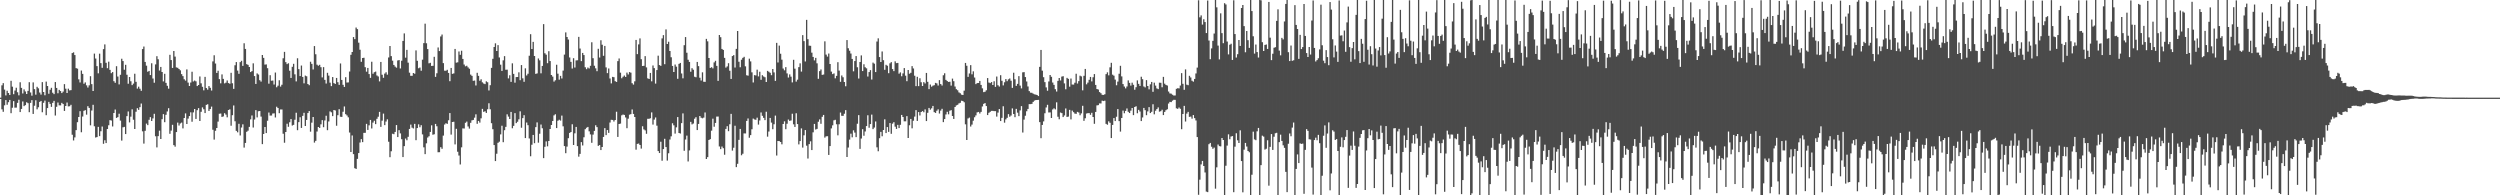 <svg xmlns="http://www.w3.org/2000/svg" width="1920" height="150"><path d="M0 74.989h1v1.000H0zM1 65.538h1v18.423H1zM2 63.824h1v22.049H2zM3 68.811h1v12.103H3zM4 73.244h1v3.612H4zM5 69.704h1v10.735H5zM6 71.443h1v7.054H6zM7 72.922h1v3.825H7zM8 62.064h1v24.884H8zM9 66.570h1v16.155H9zM10 72.350h1v5.328H10zM11 69.539h1v13.143H11zM12 67.399h1v15.260H12zM13 70.844h1v8.153H13zM14 73.222h1v3.353H14zM15 63.160h1v22.927H15zM16 67.458h1v16.210H16zM17 71.761h1v6.146H17zM18 68.644h1v12.863H18zM19 70.239h1v10.499H19zM20 72.205h1v6.336H20zM21 69.811h1v9.423H21zM22 63.128h1v23.040H22zM23 71.013h1v7.981H23zM24 73.476h1v3.442H24zM25 63.302h1v24.184H25zM26 68.452h1v12.733H26zM27 72.709h1v4.282H27zM28 66.673h1v17.295H28zM29 67.825h1v14.564H29zM30 71.054h1v7.205H30zM31 72.670h1v4.866H31zM32 63.091h1v23.120H32zM33 70.663h1v8.267H33zM34 73.176h1v4.070H34zM35 62.654h1v25.802H35zM36 66.064h1v16.951H36zM37 71.967h1v6.285H37zM38 68.898h1v10.870H38zM39 67.424h1v14.667H39zM40 71.242h1v7.782H40zM41 72.306h1v5.138H41zM42 63.050h1v25.672H42zM43 67.527h1v14.479H43zM44 71.629h1v7.132H44zM45 69.033h1v11.877H45zM46 69.942h1v11.023H46zM47 71.468h1v7.542H47zM48 70.365h1v9.572H48zM49 64.595h1v20.620H49zM50 68.081h1v13.312H50zM51 71.423h1v7.331H51zM52 68.074h1v13.660H52zM53 69.436h1v12.170H53zM54 69.237h1v11.266H54zM55 40.778h1v62.678H55zM56 40.182h1v67.697H56zM57 42.311h1v63.216H57zM58 52.338h1v47.624H58zM59 52.718h1v41.140H59zM60 60.917h1v28.933H60zM61 63.309h1v22.097H61zM62 54.158h1v47.432H62zM63 56.747h1v32.726H63zM64 64.302h1v20.801H64zM65 63.293h1v21.266H65zM66 65.527h1v22.529H66zM67 67.207h1v14.333H67zM68 65.533h1v17.336H68zM69 58.546h1v37.720H69zM70 64.602h1v20.291H70zM71 69.864h1v10.643H71zM72 41.174h1v55.818H72zM73 44.962h1v60.668H73zM74 50.780h1v54.500H74zM75 56.296h1v41.126H75zM76 41.228h1v63.298H76zM77 48.477h1v52.355H77zM78 52.080h1v45.095H78zM79 37.720h1v72.735H79zM80 34.085h1v73.651H80zM81 48.219h1v61.660H81zM82 52.373h1v46.699H82zM83 47.351h1v48.874H83zM84 53.654h1v38.629H84zM85 56.204h1v36.354H85zM86 55.334h1v41.804H86zM87 62.373h1v24.411H87zM88 63.602h1v20.536H88zM89 50.821h1v39.753H89zM90 58.781h1v31.160H90zM91 64.840h1v22.495H91zM92 57.429h1v35.173H92zM93 45.108h1v62.852H93zM94 46.880h1v50.890H94zM95 53.533h1v43.893H95zM96 49.768h1v53.211H96zM97 57.420h1v31.755H97zM98 64.304h1v21.284H98zM99 59.122h1v34.871H99zM100 62.414h1v27.169H100zM101 65.401h1v18.553H101zM102 64.181h1v27.791H102zM103 56.609h1v42.470H103zM104 62.821h1v22.973H104zM105 68.065h1v15.026H105zM106 66.541h1v17.853H106zM107 68.134h1v14.147H107zM108 69.743h1v9.760H108zM109 37.708h1v63.177H109zM110 35.760h1v74.543H110zM111 47.541h1v52.930H111zM112 50.450h1v44.452H112zM113 55.090h1v40.991H113zM114 54.467h1v37.528H114zM115 57.671h1v32.277H115zM116 48.582h1v44.328H116zM117 60.317h1v30.636H117zM118 63.560h1v23.854H118zM119 49.445h1v55.189H119zM120 43.144h1v70.073H120zM121 45.511h1v59.043H121zM122 54.153h1v46.201H122zM123 51.425h1v55.310H123zM124 55.293h1v36.255H124zM125 62.512h1v25.148H125zM126 56.673h1v37.201H126zM127 63.661h1v24.509H127zM128 65.897h1v19.702H128zM129 68.106h1v14.974H129zM130 42.082h1v60.680H130zM131 46.111h1v54.170H131zM132 52.151h1v43.680H132zM133 39.153h1v72.291H133zM134 43.446h1v69.188H134zM135 51.750h1v49.682H135zM136 52.077h1v42.081H136zM137 52.982h1v43.401H137zM138 54.034h1v40.806H138zM139 56.939h1v37.214H139zM140 58.445h1v40.190H140zM141 60.876h1v29.737H141zM142 61.903h1v25.187H142zM143 53.300h1v41.941H143zM144 63.453h1v27.654H144zM145 66.026h1v23.099H145zM146 63.405h1v22.870H146zM147 55.090h1v38.379H147zM148 62.588h1v23.729H148zM149 61.832h1v21.872H149zM150 62.441h1v28.876H150zM151 66.119h1v18.496H151zM152 65.257h1v17.805H152zM153 58.704h1v34.212H153zM154 64.000h1v21.886H154zM155 66.680h1v15.805H155zM156 69.376h1v14.566H156zM157 59.017h1v27.839H157zM158 67.628h1v12.932H158zM159 68.843h1v11.245H159zM160 66.096h1v19.107H160zM161 67.442h1v16.340H161zM162 69.518h1v12.330H162zM163 47.136h1v52.486H163zM164 42.430h1v64.804H164zM165 48.807h1v51.632H165zM166 56.019h1v42.303H166zM167 54.330h1v39.043H167zM168 60.777h1v26.560H168zM169 63.984h1v23.227H169zM170 57.150h1v32.639H170zM171 60.590h1v28.796H171zM172 64.027h1v22.914H172zM173 63.503h1v24.498H173zM174 61.810h1v28.286H174zM175 63.799h1v20.666H175zM176 64.286h1v19.705H176zM177 55.930h1v40.650H177zM178 63.963h1v24.523H178zM179 68.273h1v12.728H179zM180 50.107h1v43.044H180zM181 47.660h1v52.834H181zM182 54.213h1v47.414H182zM183 56.692h1v38.386H183zM184 47.710h1v56.342H184zM185 46.703h1v51.252H185zM186 50.567h1v44.935H186zM187 33.222h1v80.160H187zM188 37.601h1v72.188H188zM189 49.249h1v51.966H189zM190 49.821h1v50.538H190zM191 51.462h1v45.981H191zM192 55.357h1v36.352H192zM193 54.616h1v34.058H193zM194 48.640h1v49.281H194zM195 58.408h1v33.383H195zM196 64.467h1v20.114H196zM197 56.355h1v33.802H197zM198 57.239h1v28.201H198zM199 61.613h1v23.614H199zM200 62.654h1v26.917H200zM201 42.220h1v68.487H201zM202 44.417h1v58.471H202zM203 49.603h1v47.931H203zM204 49.468h1v52.708H204zM205 52.380h1v40.325H205zM206 64.272h1v22.152H206zM207 57.735h1v31.023H207zM208 61.986h1v26.754H208zM209 61.826h1v25.360H209zM210 64.938h1v22.097H210zM211 55.687h1v34.511H211zM212 67.017h1v14.967H212zM213 65.794h1v17.176H213zM214 61.622h1v25.335H214zM215 66.495h1v17.549H215zM216 65.060h1v19.027H216zM217 44.749h1v57.945H217zM218 39.848h1v69.794H218zM219 47.724h1v53.676H219zM220 49.267h1v45.750H220zM221 48.571h1v48.837H221zM222 54.348h1v39.533H222zM223 59.866h1v31.554H223zM224 51.308h1v45.086H224zM225 48.976h1v46.944H225zM226 57.067h1v34.907H226zM227 62.489h1v24.106H227zM228 44.733h1v55.285H228zM229 53.112h1v40.677H229zM230 58.422h1v31.616H230zM231 50.354h1v47.901H231zM232 59.097h1v29.904H232zM233 63.982h1v22.660H233zM234 58.058h1v38.686H234zM235 58.548h1v33.557H235zM236 64.494h1v22.316H236zM237 65.419h1v19.902H237zM238 47.420h1v53.708H238zM239 49.061h1v45.161H239zM240 53.373h1v36.484H240zM241 35.397h1v74.124H241zM242 41.679h1v66.512H242zM243 49.674h1v51.341H243zM244 50.503h1v47.024H244zM245 49.757h1v48.471H245zM246 51.595h1v43.893H246zM247 59.434h1v32.840H247zM248 51.553h1v46.132H248zM249 61.343h1v31.165H249zM250 64.174h1v24.727H250zM251 55.934h1v44.077H251zM252 58.086h1v35.214H252zM253 63.478h1v22.094H253zM254 66.147h1v20.131H254zM255 59.166h1v30.030H255zM256 63.828h1v20.648H256zM257 64.478h1v20.350H257zM258 59.830h1v36.718H258zM259 63.135h1v25.315H259zM260 65.186h1v18.666H260zM261 48.736h1v40.941H261zM262 61.400h1v28.414H262zM263 65.140h1v20.657H263zM264 66.785h1v14.992H264zM265 59.280h1v28.402H265zM266 63.382h1v25.312H266zM267 63.265h1v26.867H267zM268 54.959h1v46.839H268zM269 42.112h1v74.610H269zM270 39.938h1v64.106H270zM271 28.464h1v89.897H271zM272 30.034h1v99.158H272zM273 21.144h1v108.618H273zM274 22.385h1v99.622H274zM275 32.778h1v84.775H275zM276 38.180h1v71.305H276zM277 47.463h1v59.380H277zM278 44.568h1v64.575H278zM279 44.341h1v57.725H279zM280 51.604h1v50.382H280zM281 55.028h1v40.092H281zM282 52.174h1v47.620H282zM283 56.861h1v39.380H283zM284 59.779h1v32.319H284zM285 47.436h1v51.206H285zM286 56.639h1v37.523H286zM287 55.442h1v37.301H287zM288 55.005h1v40.341H288zM289 57.946h1v33.294H289zM290 58.731h1v30.904H290zM291 62.526h1v23.392H291zM292 47.552h1v49.885H292zM293 57.408h1v35.262H293zM294 59.747h1v27.489H294zM295 56.525h1v39.583H295zM296 55.520h1v37.812H296zM297 57.362h1v34.280H297zM298 44.158h1v64.681H298zM299 35.319h1v85.418H299zM300 43.133h1v73.053H300zM301 46.575h1v56.118H301zM302 49.876h1v53.175H302zM303 51.157h1v50.174H303zM304 51.993h1v44.040H304zM305 46.445h1v58.819H305zM306 46.149h1v53.822H306zM307 52.556h1v49.876H307zM308 46.660h1v60.270H308zM309 31.451h1v89.162H309zM310 25.637h1v86.594H310zM311 44.312h1v62.081H311zM312 38.319h1v69.421H312zM313 48.129h1v56.947H313zM314 55.820h1v43.200H314zM315 58.191h1v37.521H315zM316 58.223h1v39.833H316zM317 56.051h1v42.621H317zM318 56.628h1v38.478H318zM319 38.683h1v69.000H319zM320 46.703h1v51.646H320zM321 52.412h1v43.053H321zM322 51.865h1v45.873H322zM323 54.327h1v41.849H323zM324 45.845h1v57.386H324zM325 33.119h1v80.046H325zM326 18.180h1v100.204H326zM327 33.234h1v76.837H327zM328 37.683h1v67.947H328zM329 48.619h1v56.011H329zM330 48.219h1v53.111H330zM331 50.652h1v45.592H331zM332 50.530h1v52.941H332zM333 43.643h1v59.451H333zM334 59.031h1v36.148H334zM335 56.277h1v40.694H335zM336 36.461h1v80.501H336zM337 39.210h1v77.702H337zM338 27.995h1v85.074H338zM339 26.534h1v87.757H339zM340 48.479h1v55.660H340zM341 54.259h1v41.396H341zM342 54.311h1v40.348H342zM343 53.620h1v41.529H343zM344 56.030h1v36.317H344zM345 62.373h1v24.443H345zM346 52.183h1v51.195H346zM347 56.744h1v36.949H347zM348 56.353h1v37.141H348zM349 37.573h1v73.342H349zM350 48.143h1v50.778H350zM351 47.882h1v68.657H351zM352 39.523h1v79.918H352zM353 42.110h1v84.205H353zM354 38.949h1v74.191H354zM355 45.241h1v53.392H355zM356 49.583h1v49.139H356zM357 50.961h1v43.330H357zM358 50.496h1v42.879H358zM359 51.759h1v45.363H359zM360 52.776h1v46.008H360zM361 57.278h1v37.008H361zM362 58.289h1v34.143H362zM363 62.045h1v30.041H363zM364 61.858h1v28.489H364zM365 65.655h1v22.161H365zM366 55.932h1v39.149H366zM367 58.264h1v34.635H367zM368 62.027h1v32.117H368zM369 60.871h1v29.989H369zM370 63.233h1v20.371H370zM371 64.156h1v21.778H371zM372 64.639h1v20.819H372zM373 62.457h1v24.289H373zM374 63.174h1v20.760H374zM375 69.502h1v9.783H375zM376 65.410h1v18.515H376zM377 52.146h1v42.460H377zM378 45.170h1v54.044H378zM379 36.095h1v75.294H379zM380 33.286h1v90.414H380zM381 39.148h1v78.929H381zM382 34.639h1v75.038H382zM383 44.131h1v64.685H383zM384 49.642h1v53.573H384zM385 54.497h1v42.062H385zM386 46.314h1v62.884H386zM387 43.112h1v56.905H387zM388 53.554h1v43.880H388zM389 53.499h1v34.307H389zM390 60.187h1v29.355H390zM391 57.827h1v33.555H391zM392 62.869h1v23.101H392zM393 48.621h1v49.904H393zM394 56.731h1v39.929H394zM395 63.480h1v23.420H395zM396 59.177h1v35.413H396zM397 59.111h1v34.388H397zM398 55.527h1v36.123H398zM399 61.594h1v23.912H399zM400 49.958h1v48.160H400zM401 60.184h1v30.561H401zM402 62.801h1v25.676H402zM403 52.496h1v53.555H403zM404 57.948h1v36.155H404zM405 56.644h1v39.496H405zM406 42.792h1v63.527H406zM407 26.255h1v93.765H407zM408 37.628h1v73.523H408zM409 32.162h1v71.455H409zM410 42.998h1v66.981H410zM411 56.708h1v40.943H411zM412 56.374h1v37.608H412zM413 44.904h1v64.669H413zM414 46.328h1v56.377H414zM415 56.332h1v39.300H415zM416 50.649h1v47.839H416zM417 18.512h1v102.943H417zM418 40.883h1v71.845H418zM419 42.000h1v66.585H419zM420 48.514h1v63.894H420zM421 39.326h1v68.970H421zM422 46.921h1v52.172H422zM423 57.589h1v38.428H423zM424 58.829h1v34.092H424zM425 62.679h1v25.965H425zM426 61.626h1v26.107H426zM427 49.738h1v48.595H427zM428 56.598h1v36.146H428zM429 61.166h1v30.799H429zM430 58.278h1v34.324H430zM431 60.283h1v28.501H431zM432 54.231h1v42.806H432zM433 41.927h1v70.240H433zM434 24.893h1v92.769H434zM435 28.393h1v84.207H435zM436 30.343h1v75.770H436zM437 44.140h1v57.933H437zM438 47.500h1v53.880H438zM439 52.618h1v42.799H439zM440 44.714h1v66.656H440zM441 51.881h1v50.494H441zM442 46.374h1v51.128H442zM443 46.282h1v65.931H443zM444 28.331h1v91.964H444zM445 37.253h1v80.934H445zM446 46.951h1v62.200H446zM447 40.663h1v71.035H447zM448 42.309h1v63.097H448zM449 51.672h1v47.533H449zM450 53.142h1v44.969H450zM451 51.892h1v45.605H451zM452 52.576h1v48.265H452zM453 50.546h1v52.692H453zM454 32.471h1v77.221H454zM455 44.673h1v58.711H455zM456 50.475h1v50.023H456zM457 52.473h1v43.712H457zM458 54.703h1v42.948H458zM459 37.479h1v74.557H459zM460 44.183h1v67.205H460zM461 30.943h1v84.296H461zM462 34.362h1v78.551H462zM463 42.870h1v62.305H463zM464 35.294h1v63.117H464zM465 51.743h1v52.026H465zM466 56.190h1v43.706H466zM467 52.590h1v49.439H467zM468 60.269h1v33.854H468zM469 64.050h1v27.938H469zM470 59.024h1v33.079H470zM471 59.274h1v34.083H471zM472 62.338h1v29.826H472zM473 62.936h1v22.875H473zM474 46.971h1v58.190H474zM475 44.916h1v50.334H475zM476 55.811h1v39.130H476zM477 60.104h1v28.471H477zM478 58.949h1v29.018H478zM479 58.015h1v30.249H479zM480 59.100h1v31.112H480zM481 55.769h1v42.683H481zM482 57.184h1v33.973H482zM483 55.328h1v32.740H483zM484 55.813h1v31.849H484zM485 63.895h1v20.167H485zM486 64.959h1v22.518H486zM487 62.485h1v27.393H487zM488 30.668h1v84.253H488zM489 41.590h1v68.885H489zM490 34.122h1v76.127H490zM491 29.480h1v81.872H491zM492 45.458h1v68.643H492zM493 50.668h1v46.308H493zM494 50.533h1v48.833H494zM495 43.130h1v57.027H495zM496 51.750h1v51.025H496zM497 60.141h1v31.096H497zM498 60.688h1v30.531H498zM499 56.028h1v34.781H499zM500 62.444h1v23.877H500zM501 50.299h1v45.390H501zM502 52.336h1v39.522H502zM503 64.224h1v25.992H503zM504 53.824h1v42.699H504zM505 42.732h1v73.298H505zM506 49.990h1v67.540H506zM507 50.597h1v58.251H507zM508 29.507h1v93.914H508zM509 26.960h1v87.516H509zM510 49.329h1v57.267H510zM511 22.586h1v90.357H511zM512 33.808h1v89.558H512zM513 32.066h1v85.617H513zM514 39.180h1v67.986H514zM515 43.968h1v60.746H515zM516 50.656h1v44.033H516zM517 55.275h1v40.961H517zM518 49.551h1v53.056H518zM519 51.180h1v46.631H519zM520 60.544h1v29.387H520zM521 49.026h1v53.097H521zM522 48.335h1v54.237H522zM523 56.435h1v38.155H523zM524 60.141h1v26.949H524zM525 34.728h1v81.090H525zM526 28.455h1v78.681H526zM527 40.480h1v63.674H527zM528 45.870h1v78.155H528zM529 47.573h1v67.931H529zM530 55.115h1v38.492H530zM531 52.380h1v43.172H531zM532 53.572h1v41.298H532zM533 58.946h1v32.264H533zM534 59.328h1v30.677H534zM535 47.552h1v52.319H535zM536 50.787h1v44.372H536zM537 59.704h1v29.409H537zM538 61.842h1v28.565H538zM539 55.566h1v35.301H539zM540 62.750h1v27.544H540zM541 62.897h1v23.470H541zM542 29.832h1v92.280H542zM543 31.739h1v88.947H543zM544 44.524h1v62.987H544zM545 52.160h1v54.685H545zM546 51.601h1v48.762H546zM547 52.524h1v38.638H547zM548 47.910h1v49.435H548zM549 46.690h1v47.709H549zM550 50.567h1v39.004H550zM551 62.114h1v27.402H551zM552 26.871h1v85.633H552zM553 28.546h1v85.983H553zM554 37.596h1v74.928H554zM555 38.342h1v75.496H555zM556 44.428h1v74.399H556zM557 51.922h1v47.123H557zM558 50.986h1v45.958H558zM559 48.550h1v52.213H559zM560 54.321h1v41.138H560zM561 60.635h1v26.825H561zM562 43.053h1v72.605H562zM563 42.343h1v71.128H563zM564 51.844h1v44.729H564zM565 37.546h1v90.829H565zM566 23.820h1v101.984H566zM567 47.429h1v59.979H567zM568 51.679h1v47.329H568zM569 45.877h1v73.363H569zM570 44.453h1v73.614H570zM571 43.627h1v58.826H571zM572 50.947h1v51.561H572zM573 57.784h1v35.111H573zM574 58.104h1v32.889H574zM575 45.078h1v60.710H575zM576 47.143h1v56.631H576zM577 55.554h1v43.726H577zM578 63.343h1v27.732H578zM579 57.722h1v34.003H579zM580 57.978h1v34.010H580zM581 53.497h1v36.882H581zM582 58.699h1v37.013H582zM583 55.099h1v37.441H583zM584 61.267h1v25.129H584zM585 57.761h1v31.192H585zM586 58.722h1v31.783H586zM587 59.354h1v32.916H587zM588 62.979h1v22.847H588zM589 54.446h1v50.515H589zM590 55.108h1v45.914H590zM591 55.914h1v34.676H591zM592 57.765h1v36.379H592zM593 52.986h1v46.246H593zM594 55.591h1v39.840H594zM595 62.105h1v26.670H595zM596 32.927h1v86.532H596zM597 47.967h1v60.337H597zM598 35.012h1v73.399H598zM599 41.283h1v67.796H599zM600 45.811h1v65.054H600zM601 52.622h1v42.593H601zM602 54.028h1v39.158H602zM603 51.574h1v47.663H603zM604 56.376h1v38.627H604zM605 59.523h1v32.271H605zM606 57.145h1v35.706H606zM607 58.898h1v33.605H607zM608 63.290h1v24.067H608zM609 45.925h1v49.576H609zM610 52.728h1v44.747H610zM611 62.647h1v24.360H611zM612 61.185h1v34.077H612zM613 51.537h1v59.350H613zM614 48.647h1v59.671H614zM615 54.977h1v43.610H615zM616 26.987h1v86.361H616zM617 31.588h1v72.341H617zM618 47.202h1v52.712H618zM619 15.237h1v96.649H619zM620 30.087h1v91.641H620zM621 35.067h1v75.610H621zM622 35.181h1v73.362H622zM623 40.427h1v74.804H623zM624 43.742h1v57.883H624zM625 46.385h1v48.771H625zM626 44.435h1v55.063H626zM627 48.635h1v50.339H627zM628 60.535h1v32.964H628zM629 54.643h1v37.052H629zM630 53.355h1v41.723H630zM631 57.495h1v32.211H631zM632 57.253h1v30.996H632zM633 31.721h1v73.969H633zM634 41.943h1v62.747H634zM635 43.451h1v61.131H635zM636 41.096h1v77.897H636zM637 49.139h1v63.035H637zM638 54.975h1v43.612H638zM639 56.941h1v39.300H639zM640 56.392h1v36.045H640zM641 60.178h1v31.822H641zM642 58.241h1v37.173H642zM643 47.752h1v56.168H643zM644 54.247h1v41.190H644zM645 62.805h1v23.603H645zM646 57.948h1v31.002H646zM647 59.340h1v29.634H647zM648 62.988h1v24.374H648zM649 66.252h1v18.334H649zM650 30.753h1v89.810H650zM651 37.056h1v76.237H651zM652 38.972h1v68.260H652zM653 41.100h1v61.579H653zM654 45.259h1v60.224H654zM655 54.787h1v45.329H655zM656 46.886h1v54.937H656zM657 43.076h1v62.259H657zM658 51.670h1v43.339H658zM659 60.340h1v28.066H659zM660 47.639h1v66.688H660zM661 42.538h1v63.859H661zM662 54.561h1v44.676H662zM663 49.374h1v54.878H663zM664 51.675h1v49.309H664zM665 52.464h1v44.353H665zM666 58.752h1v29.780H666zM667 55.328h1v42.779H667zM668 53.876h1v41.428H668zM669 61.068h1v26.960H669zM670 48.072h1v51.089H670zM671 48.887h1v49.041H671zM672 55.337h1v37.961H672zM673 31.899h1v81.234H673zM674 29.450h1v86.713H674zM675 43.815h1v62.321H675zM676 47.626h1v53.658H676zM677 39.526h1v65.150H677zM678 46.218h1v53.612H678zM679 53.616h1v38.045H679zM680 49.743h1v52.449H680zM681 50.484h1v47.111H681zM682 56.220h1v45.052H682zM683 48.635h1v45.898H683zM684 47.738h1v54.997H684zM685 53.027h1v41.934H685zM686 54.616h1v39.242H686zM687 47.127h1v50.146H687zM688 48.470h1v50.574H688zM689 48.326h1v47.549H689zM690 56.564h1v41.785H690zM691 55.582h1v40.245H691zM692 58.575h1v29.693H692zM693 56.367h1v33.497H693zM694 52.270h1v40.906H694zM695 58.099h1v35.081H695zM696 62.338h1v26.828H696zM697 53.764h1v52.200H697zM698 56.632h1v39.572H698zM699 55.927h1v35.392H699zM700 50.807h1v47.750H700zM701 52.579h1v40.165H701zM702 58.157h1v31.387H702zM703 66.129h1v18.437H703zM704 58.994h1v33.873H704zM705 66.151h1v19.892H705zM706 60.118h1v28.583H706zM707 63.183h1v22.808H707zM708 66.071h1v19.210H708zM709 63.084h1v23.161H709zM710 64.101h1v19.899H710zM711 56.021h1v36.970H711zM712 62.803h1v23.852H712zM713 68.468h1v14.413H713zM714 64.925h1v19.300H714zM715 66.559h1v16.640H715zM716 65.804h1v15.541H716zM717 65.451h1v20.673H717zM718 63.645h1v23.099H718zM719 64.059h1v20.993H719zM720 65.689h1v18.263H720zM721 61.523h1v25.679H721zM722 64.584h1v20.382H722zM723 65.678h1v17.899H723zM724 57.795h1v35.995H724zM725 56.293h1v35.166H725zM726 61.329h1v26.560H726zM727 62.267h1v23.616H727zM728 62.906h1v24.880H728zM729 62.753h1v22.296H729zM730 65.749h1v18.844H730zM731 60.363h1v28.718H731zM732 62.347h1v29.007H732zM733 66.458h1v15.713H733zM734 68.513h1v12.412H734zM735 69.319h1v11.149H735zM736 70.956h1v8.446H736zM737 71.615h1v7.331H737zM738 72.729h1v4.656H738zM739 72.972h1v4.651H739zM740 69.612h1v8.906H740zM741 48.308h1v47.194H741zM742 50.482h1v57.054H742zM743 59.038h1v31.930H743zM744 56.438h1v33.870H744zM745 50.004h1v47.155H745zM746 57.067h1v38.618H746zM747 54.758h1v37.906H747zM748 59.525h1v30.549H748zM749 64.632h1v23.983H749zM750 63.787h1v22.536H750zM751 63.723h1v22.250H751zM752 62.176h1v24.999H752zM753 65.222h1v20.698H753zM754 67.818h1v13.923H754zM755 70.777h1v8.975H755zM756 70.454h1v8.688H756zM757 69.321h1v12.142H757zM758 59.958h1v28.418H758zM759 63.364h1v23.266H759zM760 63.833h1v22.042H760zM761 63.007h1v22.115H761zM762 65.275h1v19.865H762zM763 62.393h1v22.950H763zM764 66.689h1v18.663H764zM765 58.788h1v30.776H765zM766 65.504h1v20.959H766zM767 66.481h1v17.283H767zM768 57.751h1v35.239H768zM769 62.073h1v28.469H769zM770 65.593h1v16.017H770zM771 63.203h1v30.991H771zM772 60.722h1v30.996H772zM773 62.386h1v28.068H773zM774 60.905h1v26.761H774zM775 60.242h1v29.416H775zM776 62.027h1v26.711H776zM777 67.470h1v15.759H777zM778 55.875h1v31.662H778zM779 60.853h1v29.176H779zM780 65.950h1v17.677H780zM781 64.389h1v22.140H781zM782 58.450h1v30.762H782zM783 65.737h1v19.032H783zM784 67.896h1v13.626H784zM785 55.527h1v46.242H785zM786 55.403h1v36.468H786zM787 59.191h1v29.698H787zM788 62.588h1v22.845H788zM789 66.387h1v17.260H789zM790 70.010h1v9.986H790zM791 71.189h1v8.764H791zM792 71.283h1v8.496H792zM793 71.956h1v6.258H793zM794 72.471h1v4.797H794zM795 72.645h1v4.209H795zM796 72.961h1v3.841H796zM797 73.778h1v2.921H797zM798 51.336h1v42.481H798zM799 38.363h1v67.780H799zM800 54.272h1v41.691H800zM801 59.274h1v33.960H801zM802 63.082h1v23.907H802zM803 67.133h1v15.386H803zM804 69.672h1v10.790H804zM805 62.544h1v23.816H805zM806 57.616h1v28.704H806zM807 58.971h1v31.659H807zM808 63.403h1v20.661H808zM809 65.190h1v18.032H809zM810 68.495h1v15.541H810zM811 70.296h1v8.302H811zM812 62.125h1v27.549H812zM813 59.924h1v31.689H813zM814 61.775h1v24.672H814zM815 58.839h1v28.066H815zM816 58.504h1v31.426H816zM817 64.043h1v24.624H817zM818 68.552h1v14.731H818zM819 59.784h1v30.046H819zM820 60.585h1v28.970H820zM821 66.545h1v17.851H821zM822 60.287h1v31.431H822zM823 64.941h1v19.998H823zM824 64.996h1v21.179H824zM825 63.560h1v23.710H825zM826 56.625h1v30.831H826zM827 64.174h1v21.724H827zM828 62.327h1v24.072H828zM829 58.099h1v30.405H829zM830 58.688h1v28.414H830zM831 69.390h1v11.879H831zM832 58.216h1v34.585H832zM833 52.931h1v37.883H833zM834 64.774h1v22.435H834zM835 63.425h1v23.463H835zM836 61.292h1v25.599H836zM837 59.095h1v29.075H837zM838 62.517h1v24.097H838zM839 59.331h1v30.506H839zM840 56.873h1v38.208H840zM841 65.243h1v20.744H841zM842 68.360h1v12.568H842zM843 68.772h1v11.962H843zM844 70.722h1v8.675H844zM845 71.574h1v7.890H845zM846 72.819h1v4.488H846zM847 72.897h1v4.745H847zM848 72.398h1v4.889H848zM849 56.946h1v38.167H849zM850 55.559h1v40.217H850zM851 57.868h1v35.312H851zM852 51.732h1v42.577H852zM853 48.212h1v57.842H853zM854 57.365h1v38.572H854zM855 58.131h1v32.557H855zM856 61.146h1v31.836H856zM857 65.492h1v24.177H857zM858 62.693h1v21.073H858zM859 56.646h1v36.377H859zM860 50.535h1v50.510H860zM861 58.683h1v31.939H861zM862 64.588h1v20.355H862zM863 66.472h1v20.508H863zM864 67.905h1v17.274H864zM865 66.424h1v16.869H865zM866 61.761h1v24.104H866zM867 63.631h1v23.179H867zM868 65.753h1v19.226H868zM869 63.471h1v19.487H869zM870 65.110h1v23.312H870zM871 68.891h1v13.307H871zM872 66.991h1v14.601H872zM873 61.750h1v25.239H873zM874 64.423h1v19.954H874zM875 65.998h1v19.650H875zM876 58.939h1v34.026H876zM877 60.828h1v29.393H877zM878 66.396h1v16.480H878zM879 67.106h1v17.512H879zM880 61.562h1v26.910H880zM881 66.023h1v19.531H881zM882 68.598h1v13.667H882zM883 64.792h1v22.053H883zM884 62.938h1v22.932H884zM885 70.493h1v9.602H885zM886 63.483h1v24.321H886zM887 65.753h1v19.284H887zM888 67.866h1v15.905H888zM889 68.452h1v14.026H889zM890 63.464h1v22.296H890zM891 63.611h1v21.813H891zM892 67.012h1v17.240H892zM893 59.052h1v29.341H893zM894 64.233h1v21.717H894zM895 65.204h1v19.444H895zM896 65.712h1v18.201H896zM897 70.313h1v9.219H897zM898 71.711h1v6.521H898zM899 71.947h1v6.468H899zM900 72.778h1v4.514H900zM901 73.389h1v3.266H901zM902 73.329h1v3.367H902zM903 68.184h1v15.017H903zM904 67.738h1v15.889H904zM905 67.868h1v14.708H905zM906 65.691h1v17.890H906zM907 56.172h1v43.042H907zM908 64.339h1v23.200H908zM909 68.987h1v12.323H909zM910 53.309h1v40.005H910zM911 65.039h1v22.229H911zM912 65.446h1v20.462H912zM913 58.223h1v31.506H913zM914 59.500h1v30.037H914zM915 61.988h1v29.139H915zM916 62.725h1v25.656H916zM917 60.610h1v30.108H917zM918 56.401h1v36.139H918zM919 51.924h1v53.353H919zM920 0.188h1v149.396H920zM921 13.289h1v124.676H921zM922 11.819h1v114.429H922zM923 18.878h1v104.699H923zM924 14.811h1v112.694H924zM925 16.937h1v115.507H925zM926 25.420h1v121.726H926zM927 0.421h1v147.114H927zM928 31.130h1v79.597H928zM929 45.486h1v64.289H929zM930 37.182h1v75.493H930zM931 31.391h1v82.900H931zM932 25.749h1v87.615H932zM933 0.000h1v144.898H933zM934 5.630h1v122.895H934zM935 35.001h1v75.999H935zM936 45.618h1v66.597H936zM937 10.224h1v102.201H937zM938 25.440h1v80.540H938zM939 33.154h1v74.369H939zM940 2.451h1v147.549H940zM941 3.429h1v123.856H941zM942 31.922h1v79.897H942zM943 41.780h1v61.401H943zM944 34.355h1v72.623H944zM945 33.588h1v71.245H945zM946 46.012h1v58.494H946zM947 0.208h1v147.420H947zM948 26.166h1v86.480H948zM949 44.206h1v58.157H949zM950 41.643h1v66.139H950zM951 30.727h1v79.119H951zM952 35.287h1v64.793H952zM953 6.150h1v117.530H953zM954 3.841h1v143.884H954zM955 20.082h1v94.848H955zM956 40.128h1v69.620H956zM957 23.824h1v88.723H957zM958 30.849h1v85.118H958zM959 36.765h1v80.158H959zM960 0.000h1v150.000H960zM961 8.512h1v125.704H961zM962 27.846h1v73.293H962zM963 41.174h1v65.878H963zM964 34.179h1v73.481H964zM965 40.004h1v60.870H965zM966 44.195h1v54.069H966zM967 0.000h1v150.000H967zM968 0.231h1v126.566H968zM969 32.426h1v71.783H969zM970 39.143h1v65.761H970zM971 34.513h1v80.398H971zM972 34.172h1v80.053H972zM973 37.589h1v70.128H973zM974 1.492h1v141.108H974zM975 28.938h1v83.861H975zM976 46.161h1v56.807H976zM977 41.279h1v73.882H977zM978 36.658h1v68.375H978zM979 36.232h1v66.118H979zM980 16.051h1v85.948H980zM981 7.182h1v142.566H981zM982 38.846h1v70.314H982zM983 42.492h1v60.943H983zM984 29.086h1v79.153H984zM985 30.267h1v81.371H985zM986 16.505h1v97.031H986zM987 2.998h1v128.990H987zM988 0.000h1v147.578H988zM989 40.089h1v70.284H989zM990 46.905h1v55.619H990zM991 34.966h1v69.675H991zM992 46.683h1v51.337H992zM993 46.303h1v47.814H993zM994 3.918h1v146.082H994zM995 19.169h1v110.554H995zM996 22.289h1v96.276H996zM997 45.216h1v79.996H997zM998 26.779h1v83.358H998zM999 37.672h1v72.845H999zM1000 36.161h1v74.145H1000zM1001 3.083h1v145.738H1001zM1002 27.585h1v87.528H1002zM1003 40.739h1v58.421H1003zM1004 43.792h1v56.738H1004zM1005 36.099h1v70.870H1005zM1006 41.865h1v65.312H1006zM1007 15.777h1v112.925H1007zM1008 0.364h1v149.112H1008zM1009 36.802h1v70.778H1009zM1010 47.216h1v58.508H1010zM1011 46.156h1v61.552H1011zM1012 44.730h1v58.840H1012zM1013 37.921h1v72.042H1013zM1014 3.603h1v146.260H1014zM1015 34.765h1v100.209H1015zM1016 46.575h1v57.684H1016zM1017 48.530h1v47.782H1017zM1018 38.498h1v74.990H1018zM1019 43.847h1v58.730H1019zM1020 50.056h1v43.937H1020zM1021 1.588h1v144.596H1021zM1022 7.363h1v125.846H1022zM1023 30.153h1v69.906H1023zM1024 44.103h1v56.972H1024zM1025 34.927h1v72.520H1025zM1026 39.638h1v67.173H1026zM1027 47.491h1v68.480H1027zM1028 0.332h1v149.496H1028zM1029 27.356h1v85.370H1029zM1030 27.132h1v78.391H1030zM1031 31.682h1v81.479H1031zM1032 23.456h1v84.104H1032zM1033 39.791h1v65.280H1033zM1034 17.194h1v82.712H1034zM1035 5.061h1v139.236H1035zM1036 36.184h1v83.328H1036zM1037 47.413h1v64.457H1037zM1038 36.969h1v78.162H1038zM1039 32.281h1v68.707H1039zM1040 45.584h1v66.356H1040zM1041 11.414h1v132.889H1041zM1042 0.000h1v141.314H1042zM1043 39.251h1v73.333H1043zM1044 48.422h1v57.455H1044zM1045 29.874h1v73.037H1045zM1046 33.593h1v66.498H1046zM1047 47.461h1v52.406H1047zM1048 14.632h1v131.291H1048zM1049 0.581h1v114.957H1049zM1050 38.177h1v67.967H1050zM1051 49.537h1v49.549H1051zM1052 35.479h1v68.478H1052zM1053 41.613h1v58.524H1053zM1054 50.265h1v57.256H1054zM1055 0.000h1v144.445H1055zM1056 37.280h1v84.898H1056zM1057 51.192h1v49.904H1057zM1058 38.770h1v68.221H1058zM1059 36.131h1v70.547H1059zM1060 42.524h1v53.962H1060zM1061 14.344h1v87.672H1061zM1062 0.000h1v149.245H1062zM1063 42.277h1v76.356H1063zM1064 52.004h1v44.816H1064zM1065 28.551h1v82.035H1065zM1066 41.087h1v74.010H1066zM1067 39.455h1v72.662H1067zM1068 16.816h1v117.082H1068zM1069 0.000h1v143.710H1069zM1070 30.398h1v68.143H1070zM1071 48.843h1v49.554H1071zM1072 41.112h1v76.647H1072zM1073 39.938h1v60.963H1073zM1074 44.431h1v54.523H1074zM1075 7.553h1v142.392H1075zM1076 24.756h1v107.812H1076zM1077 29.874h1v86.873H1077zM1078 40.022h1v63.999H1078zM1079 29.343h1v84.063H1079zM1080 33.426h1v74.069H1080zM1081 35.520h1v62.572H1081zM1082 0.259h1v145.633H1082zM1083 31.274h1v85.386H1083zM1084 42.410h1v67.668H1084zM1085 31.924h1v71.833H1085zM1086 44.506h1v65.855H1086zM1087 49.061h1v53.735H1087zM1088 37.143h1v69.171H1088zM1089 0.000h1v150.000H1089zM1090 40.105h1v71.902H1090zM1091 48.244h1v48.427H1091zM1092 27.395h1v91.552H1092zM1093 19.201h1v98.249H1093zM1094 30.961h1v79.011H1094zM1095 8.933h1v127.301H1095zM1096 21.945h1v112.344H1096zM1097 41.654h1v71.605H1097zM1098 46.106h1v61.888H1098zM1099 30.981h1v77.576H1099zM1100 27.271h1v78.503H1100zM1101 35.589h1v66.880H1101zM1102 9.579h1v139.657H1102zM1103 0.087h1v141.359H1103zM1104 27.580h1v80.613H1104zM1105 33.652h1v76.395H1105zM1106 27.599h1v90.023H1106zM1107 26.566h1v83.369H1107zM1108 31.350h1v75.786H1108zM1109 0.000h1v147.322H1109zM1110 20.087h1v97.848H1110zM1111 50.906h1v49.467H1111zM1112 48.875h1v54.395H1112zM1113 40.503h1v66.015H1113zM1114 37.289h1v65.955H1114zM1115 16.509h1v86.884H1115zM1116 2.387h1v141.220H1116zM1117 34.241h1v71.987H1117zM1118 39.146h1v67.800H1118zM1119 38.107h1v64.678H1119zM1120 39.615h1v71.627H1120zM1121 40.457h1v75.537H1121zM1122 1.364h1v147.718H1122zM1123 6.725h1v131.570H1123zM1124 29.226h1v79.061H1124zM1125 44.664h1v52.772H1125zM1126 31.673h1v88.432H1126zM1127 35.092h1v83.985H1127zM1128 33.257h1v77.507H1128zM1129 0.270h1v149.730H1129zM1130 0.000h1v148.462H1130zM1131 39.853h1v64.408H1131zM1132 42.343h1v64.379H1132zM1133 14.898h1v104.825H1133zM1134 29.826h1v91.254H1134zM1135 31.254h1v93.651H1135zM1136 3.884h1v146.116H1136zM1137 11.552h1v112.398H1137zM1138 20.389h1v108.089H1138zM1139 31.050h1v88.933H1139zM1140 13.795h1v118.384H1140zM1141 12.932h1v109.991H1141zM1142 18.793h1v110.011H1142zM1143 0.000h1v150.000H1143zM1144 22.483h1v118.931H1144zM1145 40.780h1v72.689H1145zM1146 38.638h1v67.455H1146zM1147 34.248h1v80.780H1147zM1148 33.735h1v81.403H1148zM1149 15.795h1v111.689H1149zM1150 0.000h1v134.889H1150zM1151 40.306h1v70.000H1151zM1152 51.581h1v51.156H1152zM1153 34.131h1v79.664H1153zM1154 46.314h1v64.919H1154zM1155 48.999h1v61.760H1155zM1156 0.000h1v146.883H1156zM1157 18.933h1v105.287H1157zM1158 40.102h1v67.876H1158zM1159 37.427h1v86.162H1159zM1160 44.545h1v69.467H1160zM1161 44.431h1v61.158H1161zM1162 48.161h1v58.798H1162zM1163 0.362h1v149.638H1163zM1164 15.971h1v111.517H1164zM1165 25.829h1v102.152H1165zM1166 34.236h1v86.342H1166zM1167 31.515h1v73.939H1167zM1168 40.611h1v63.667H1168zM1169 50.436h1v52.985H1169zM1170 3.664h1v145.798H1170zM1171 35.614h1v77.864H1171zM1172 44.021h1v63.360H1172zM1173 24.522h1v94.069H1173zM1174 10.652h1v101.867H1174zM1175 7.013h1v122.687H1175zM1176 9.643h1v130.307H1176zM1177 11.643h1v111.961H1177zM1178 30.327h1v78.746H1178zM1179 41.423h1v58.503H1179zM1180 35.053h1v75.965H1180zM1181 45.699h1v62.998H1181zM1182 46.033h1v58.883H1182zM1183 7.963h1v141.687H1183zM1184 0.462h1v125.674H1184zM1185 9.121h1v106.713H1185zM1186 34.028h1v77.084H1186zM1187 22.000h1v100.877H1187zM1188 29.617h1v90.845H1188zM1189 29.663h1v85.564H1189zM1190 0.591h1v148.373H1190zM1191 10.174h1v120.361H1191zM1192 18.896h1v104.532H1192zM1193 29.931h1v83.268H1193zM1194 30.519h1v102.284H1194zM1195 33.989h1v82.474H1195zM1196 40.984h1v73.527H1196zM1197 10.659h1v135.381H1197zM1198 29.830h1v81.655H1198zM1199 45.932h1v55.555H1199zM1200 8.503h1v111.279H1200zM1201 20.872h1v100.217H1201zM1202 24.637h1v89.309H1202zM1203 5.578h1v134.488H1203zM1204 0.124h1v127.699H1204zM1205 36.628h1v69.396H1205zM1206 36.562h1v71.547H1206zM1207 42.085h1v67.647H1207zM1208 34.456h1v74.861H1208zM1209 41.499h1v61.778H1209zM1210 10.387h1v119.489H1210zM1211 0.847h1v149.119H1211zM1212 30.434h1v90.849H1212zM1213 36.877h1v71.582H1213zM1214 26.408h1v88.791H1214zM1215 44.696h1v67.226H1215zM1216 33.266h1v78.789H1216zM1217 7.901h1v134.612H1217zM1218 33.412h1v75.072H1218zM1219 51.002h1v60.213H1219zM1220 37.356h1v66.995H1220zM1221 27.541h1v78.922H1221zM1222 42.107h1v67.574H1222zM1223 45.051h1v53.916H1223zM1224 3.802h1v138.066H1224zM1225 38.013h1v71.138H1225zM1226 44.254h1v57.569H1226zM1227 47.509h1v51.806H1227zM1228 28.814h1v83.477H1228zM1229 31.453h1v74.067H1229zM1230 13.932h1v111.183H1230zM1231 0.508h1v149.492H1231zM1232 40.670h1v61.238H1232zM1233 52.348h1v41.501H1233zM1234 44.213h1v60.732H1234zM1235 41.480h1v57.791H1235zM1236 44.051h1v50.288H1236zM1237 0.540h1v147.489H1237zM1238 2.699h1v127.800H1238zM1239 22.806h1v86.109H1239zM1240 37.759h1v64.113H1240zM1241 43.492h1v61.103H1241zM1242 42.439h1v64.935H1242zM1243 40.862h1v67.052H1243zM1244 0.027h1v146.079H1244zM1245 10.224h1v126.567H1245zM1246 8.734h1v112.442H1246zM1247 20.222h1v91.877H1247zM1248 18.798h1v100.020H1248zM1249 31.675h1v82.513H1249zM1250 38.203h1v76.885H1250zM1251 1.334h1v146.867H1251zM1252 37.672h1v101.300H1252zM1253 46.591h1v70.929H1253zM1254 44.838h1v67.185H1254zM1255 34.051h1v72.744H1255zM1256 30.462h1v82.129H1256zM1257 13.859h1v135.665H1257zM1258 0.325h1v126.939H1258zM1259 43.797h1v65.958H1259zM1260 42.542h1v54.630H1260zM1261 38.878h1v73.962H1261zM1262 43.943h1v77.551H1262zM1263 44.579h1v68.016H1263zM1264 4.541h1v144.500H1264zM1265 23.298h1v121.566H1265zM1266 41.288h1v65.999H1266zM1267 40.345h1v64.667H1267zM1268 39.592h1v74.111H1268zM1269 40.155h1v64.662H1269zM1270 42.016h1v67.610H1270zM1271 0.378h1v149.345H1271zM1272 19.462h1v121.481H1272zM1273 30.634h1v86.294H1273zM1274 37.102h1v83.548H1274zM1275 35.213h1v88.007H1275zM1276 38.091h1v66.608H1276zM1277 39.084h1v64.651H1277zM1278 0.623h1v145.038H1278zM1279 35.886h1v88.130H1279zM1280 45.218h1v56.997H1280zM1281 19.464h1v121.840H1281zM1282 10.806h1v118.093H1282zM1283 12.930h1v103.394H1283zM1284 14.083h1v126.530H1284zM1285 5.340h1v124.623H1285zM1286 23.513h1v89.608H1286zM1287 30.810h1v74.777H1287zM1288 36.797h1v74.713H1288zM1289 45.719h1v60.108H1289zM1290 51.329h1v52.586H1290zM1291 13.103h1v123.703H1291zM1292 0.000h1v138.082H1292zM1293 15.436h1v100.512H1293zM1294 40.787h1v68.084H1294zM1295 31.334h1v81.151H1295zM1296 34.270h1v80.286H1296zM1297 31.203h1v75.163H1297zM1298 1.799h1v148.084H1298zM1299 16.010h1v118.988H1299zM1300 13.348h1v98.143H1300zM1301 18.105h1v86.232H1301zM1302 38.610h1v74.759H1302zM1303 46.090h1v58.322H1303zM1304 43.069h1v58.123H1304zM1305 7.056h1v138.471H1305zM1306 24.726h1v83.168H1306zM1307 35.683h1v73.007H1307zM1308 37.589h1v81.030H1308zM1309 20.794h1v95.129H1309zM1310 29.759h1v86.056H1310zM1311 15.303h1v109.650H1311zM1312 0.600h1v136.061H1312zM1313 33.176h1v79.643H1313zM1314 42.412h1v71.868H1314zM1315 27.793h1v87.500H1315zM1316 38.228h1v87.968H1316zM1317 38.434h1v73.388H1317zM1318 1.749h1v146.594H1318zM1319 4.330h1v117.557H1319zM1320 17.427h1v102.209H1320zM1321 27.097h1v103.571H1321zM1322 28.967h1v92.371H1322zM1323 37.701h1v84.779H1323zM1324 38.622h1v73.827H1324zM1325 3.765h1v139.794H1325zM1326 25.136h1v95.816H1326zM1327 35.847h1v65.161H1327zM1328 35.165h1v74.205H1328zM1329 34.980h1v83.507H1329zM1330 38.393h1v76.494H1330zM1331 44.382h1v59.226H1331zM1332 0.819h1v140.558H1332zM1333 25.513h1v78.970H1333zM1334 47.170h1v55.763H1334zM1335 40.368h1v76.487H1335zM1336 36.216h1v72.886H1336zM1337 44.607h1v60.103H1337zM1338 13.673h1v130.687H1338zM1339 0.071h1v128.619H1339zM1340 25.536h1v83.692H1340zM1341 48.017h1v59.993H1341zM1342 35.937h1v88.350H1342zM1343 40.606h1v78.364H1343zM1344 41.043h1v61.730H1344zM1345 6.075h1v140.987H1345zM1346 24.809h1v119.911H1346zM1347 39.560h1v73.420H1347zM1348 49.992h1v50.753H1348zM1349 29.329h1v88.400H1349zM1350 42.064h1v71.916H1350zM1351 50.226h1v54.125H1351zM1352 0.217h1v149.570H1352zM1353 22.996h1v127.004H1353zM1354 14.422h1v126.393H1354zM1355 25.376h1v96.374H1355zM1356 14.367h1v108.933H1356zM1357 12.879h1v111.595H1357zM1358 31.936h1v89.778H1358zM1359 0.000h1v148.439H1359zM1360 19.247h1v124.276H1360zM1361 12.277h1v112.284H1361zM1362 33.566h1v80.426H1362zM1363 33.639h1v78.224H1363zM1364 32.178h1v73.657H1364zM1365 11.398h1v127.913H1365zM1366 0.703h1v148.572H1366zM1367 19.260h1v104.958H1367zM1368 33.428h1v74.893H1368zM1369 15.195h1v100.290H1369zM1370 7.993h1v107.567H1370zM1371 28.619h1v79.304H1371zM1372 0.423h1v149.577H1372zM1373 3.259h1v146.741H1373zM1374 34.273h1v86.610H1374zM1375 42.542h1v72.149H1375zM1376 19.899h1v113.399H1376zM1377 35.262h1v84.800H1377zM1378 25.081h1v89.302H1378zM1379 0.268h1v149.208H1379zM1380 30.434h1v85.457H1380zM1381 38.097h1v71.197H1381zM1382 40.384h1v65.837H1382zM1383 37.017h1v91.385H1383zM1384 48.653h1v55.338H1384zM1385 52.467h1v54.626H1385zM1386 7.851h1v138.943H1386zM1387 38.814h1v76.839H1387zM1388 39.656h1v72.193H1388zM1389 24.355h1v112.644H1389zM1390 13.161h1v115.093H1390zM1391 21.272h1v95.855H1391zM1392 28.596h1v102.465H1392zM1393 0.673h1v149.327H1393zM1394 31.158h1v75.015H1394zM1395 41.881h1v67.171H1395zM1396 31.698h1v73.882H1396zM1397 42.318h1v59.915H1397zM1398 41.856h1v55.161H1398zM1399 1.332h1v146.333H1399zM1400 8.400h1v118.160H1400zM1401 24.518h1v90.158H1401zM1402 47.406h1v64.493H1402zM1403 39.679h1v73.010H1403zM1404 35.358h1v72.541H1404zM1405 41.512h1v63.065H1405zM1406 3.250h1v139.668H1406zM1407 22.776h1v110.353H1407zM1408 30.041h1v77.086H1408zM1409 44.918h1v69.471H1409zM1410 33.103h1v83.399H1410zM1411 32.373h1v71.252H1411zM1412 34.275h1v73.651H1412zM1413 0.501h1v134.914H1413zM1414 18.159h1v105.028H1414zM1415 39.029h1v62.225H1415zM1416 35.715h1v92.394H1416zM1417 12.774h1v128.245H1417zM1418 26.987h1v91.778H1418zM1419 10.412h1v129.677H1419zM1420 3.951h1v135.811H1420zM1421 27.141h1v90.641H1421zM1422 42.698h1v67.535H1422zM1423 37.186h1v70.414H1423zM1424 32.558h1v78.958H1424zM1425 34.497h1v72.401H1425zM1426 1.309h1v145.569H1426zM1427 0.078h1v139.927H1427zM1428 22.211h1v98.942H1428zM1429 39.510h1v75.280H1429zM1430 35.337h1v76.555H1430zM1431 32.117h1v78.453H1431zM1432 33.126h1v75.644H1432zM1433 1.037h1v142.403H1433zM1434 1.595h1v120.194H1434zM1435 34.957h1v80.629H1435zM1436 32.854h1v82.957H1436zM1437 20.760h1v104.674H1437zM1438 41.494h1v66.764H1438zM1439 46.978h1v63.550H1439zM1440 0.309h1v144.896H1440zM1441 29.464h1v85.324H1441zM1442 41.787h1v62.694H1442zM1443 35.593h1v80.128H1443zM1444 39.258h1v77.453H1444zM1445 35.740h1v82.772H1445zM1446 30.437h1v119.431H1446zM1447 7.608h1v141.202H1447zM1448 29.434h1v88.853H1448zM1449 37.557h1v73.037H1449zM1450 19.025h1v113.330H1450zM1451 30.434h1v79.737H1451zM1452 38.313h1v66.590H1452zM1453 4.825h1v133.168H1453zM1454 0.684h1v149.316H1454zM1455 29.169h1v82.776H1455zM1456 39.201h1v68.208H1456zM1457 32.600h1v89.437H1457zM1458 37.328h1v71.083H1458zM1459 39.532h1v62.579H1459zM1460 0.430h1v149.570H1460zM1461 7.102h1v133.179H1461zM1462 15.479h1v107.450H1462zM1463 35.474h1v79.501H1463zM1464 24.033h1v88.798H1464zM1465 25.630h1v81.952H1465zM1466 38.365h1v62.708H1466zM1467 8.881h1v128.334H1467zM1468 24.831h1v92.378H1468zM1469 34.179h1v78.645H1469zM1470 44.094h1v79.602H1470zM1471 44.206h1v64.834H1471zM1472 36.475h1v70.059H1472zM1473 45.971h1v77.212H1473zM1474 4.424h1v143.204H1474zM1475 36.443h1v85.310H1475zM1476 45.763h1v65.363H1476zM1477 21.991h1v92.154H1477zM1478 17.798h1v93.499H1478zM1479 38.443h1v67.796H1479zM1480 0.224h1v149.721H1480zM1481 17.580h1v117.796H1481zM1482 30.006h1v91.348H1482zM1483 31.105h1v81.357H1483zM1484 20.563h1v98.681H1484zM1485 30.132h1v82.302H1485zM1486 22.064h1v92.568H1486zM1487 5.198h1v141.348H1487zM1488 17.143h1v114.555H1488zM1489 34.492h1v70.073H1489zM1490 36.591h1v72.021H1490zM1491 32.675h1v84.527H1491zM1492 27.805h1v79.693H1492zM1493 33.119h1v72.962H1493zM1494 0.000h1v149.870H1494zM1495 32.098h1v86.196H1495zM1496 44.650h1v60.673H1496zM1497 22.485h1v109.277H1497zM1498 24.474h1v101.062H1498zM1499 23.222h1v100.259H1499zM1500 3.397h1v108.651H1500zM1501 0.000h1v149.870H1501zM1502 15.797h1v97.775H1502zM1503 41.460h1v67.345H1503zM1504 32.632h1v87.276H1504zM1505 40.707h1v76.210H1505zM1506 45.495h1v55.015H1506zM1507 1.740h1v147.475H1507zM1508 10.771h1v130.575H1508zM1509 33.746h1v87.656H1509zM1510 44.273h1v63.719H1510zM1511 29.054h1v90.593H1511zM1512 37.610h1v76.938H1512zM1513 39.342h1v63.019H1513zM1514 14.003h1v133.765H1514zM1515 0.510h1v138.588H1515zM1516 33.884h1v95.535H1516zM1517 38.903h1v74.761H1517zM1518 39.212h1v70.813H1518zM1519 47.960h1v53.017H1519zM1520 47.482h1v52.449H1520zM1521 0.000h1v145.978H1521zM1522 36.978h1v80.204H1522zM1523 39.173h1v69.835H1523zM1524 22.712h1v110.071H1524zM1525 25.921h1v88.086H1525zM1526 32.085h1v83.534H1526zM1527 10.764h1v110.993H1527zM1528 0.000h1v149.989H1528zM1529 27.335h1v80.492H1529zM1530 52.890h1v54.395H1530zM1531 26.546h1v80.149H1531zM1532 20.602h1v85.227H1532zM1533 41.773h1v66.100H1533zM1534 13.811h1v136.189H1534zM1535 0.034h1v149.435H1535zM1536 5.161h1v117.267H1536zM1537 22.286h1v88.631H1537zM1538 24.930h1v107.009H1538zM1539 33.437h1v85.516H1539zM1540 31.936h1v80.130H1540zM1541 6.887h1v135.331H1541zM1542 25.259h1v101.039H1542zM1543 39.116h1v72.857H1543zM1544 40.361h1v67.544H1544zM1545 33.566h1v87.425H1545zM1546 40.057h1v71.822H1546zM1547 43.801h1v58.693H1547zM1548 8.732h1v132.081H1548zM1549 31.506h1v80.394H1549zM1550 42.396h1v65.445H1550zM1551 37.342h1v95.368H1551zM1552 32.522h1v88.501H1552zM1553 42.000h1v73.344H1553zM1554 45.978h1v74.892H1554zM1555 0.124h1v149.876H1555zM1556 23.909h1v93.683H1556zM1557 39.645h1v66.635H1557zM1558 31.881h1v84.363H1558zM1559 35.019h1v84.253H1559zM1560 44.911h1v54.479H1560zM1561 0.556h1v149.231H1561zM1562 12.792h1v117.411H1562zM1563 34.026h1v83.790H1563zM1564 43.156h1v65.775H1564zM1565 17.443h1v100.476H1565zM1566 31.057h1v80.849H1566zM1567 27.800h1v97.491H1567zM1568 0.439h1v148.283H1568zM1569 19.343h1v122.779H1569zM1570 16.351h1v133.649H1570zM1571 13.218h1v120.062H1571zM1572 12.437h1v112.396H1572zM1573 27.491h1v89.123H1573zM1574 38.926h1v73.722H1574zM1575 0.098h1v149.902H1575zM1576 20.020h1v111.160H1576zM1577 28.033h1v95.953H1577zM1578 28.530h1v88.368H1578zM1579 37.514h1v83.433H1579zM1580 26.917h1v92.495H1580zM1581 7.764h1v103.984H1581zM1582 4.525h1v145.475H1582zM1583 33.662h1v102.184H1583zM1584 47.747h1v72.117H1584zM1585 34.595h1v78.141H1585zM1586 32.412h1v87.629H1586zM1587 42.879h1v70.126H1587zM1588 12.261h1v137.739H1588zM1589 15.168h1v115.635H1589zM1590 31.684h1v105.546H1590zM1591 40.997h1v75.374H1591zM1592 35.486h1v76.867H1592zM1593 32.618h1v72.570H1593zM1594 34.966h1v81.891H1594zM1595 9.998h1v135.516H1595zM1596 0.236h1v137.791H1596zM1597 23.946h1v98.041H1597zM1598 23.767h1v105.406H1598zM1599 25.097h1v94.314H1599zM1600 38.127h1v67.798H1600zM1601 45.161h1v64.768H1601zM1602 0.300h1v149.700H1602zM1603 38.969h1v70.877H1603zM1604 43.762h1v72.728H1604zM1605 33.508h1v84.292H1605zM1606 14.983h1v116.896H1606zM1607 20.416h1v113.438H1607zM1608 19.622h1v101.121H1608zM1609 0.000h1v149.153H1609zM1610 31.139h1v80.600H1610zM1611 38.823h1v64.708H1611zM1612 33.531h1v77.537H1612zM1613 33.268h1v75.782H1613zM1614 42.302h1v60.316H1614zM1615 4.887h1v139.757H1615zM1616 0.000h1v142.396H1616zM1617 22.801h1v107.457H1617zM1618 29.691h1v88.073H1618zM1619 29.345h1v86.173H1619zM1620 42.183h1v77.064H1620zM1621 16.569h1v99.819H1621zM1622 0.000h1v148.563H1622zM1623 5.651h1v127.768H1623zM1624 27.770h1v97.290H1624zM1625 27.427h1v90.288H1625zM1626 28.477h1v85.173H1626zM1627 45.170h1v61.069H1627zM1628 41.162h1v64.017H1628zM1629 13.055h1v136.858H1629zM1630 25.440h1v105.681H1630zM1631 31.084h1v77.642H1631zM1632 32.542h1v88.096H1632zM1633 9.727h1v112.918H1633zM1634 27.438h1v95.477H1634zM1635 43.900h1v60.856H1635zM1636 0.373h1v142.973H1636zM1637 18.940h1v97.546H1637zM1638 37.138h1v75.159H1638zM1639 19.102h1v90.849H1639zM1640 30.537h1v91.820H1640zM1641 38.594h1v65.997H1641zM1642 3.010h1v146.990H1642zM1643 3.671h1v133.532H1643zM1644 25.417h1v95.363H1644zM1645 34.286h1v76.374H1645zM1646 19.872h1v94.772H1646zM1647 32.298h1v84.948H1647zM1648 38.564h1v67.503H1648zM1649 0.661h1v147.869H1649zM1650 28.743h1v88.691H1650zM1651 32.897h1v81.817H1651zM1652 38.429h1v66.443H1652zM1653 16.617h1v99.411H1653zM1654 36.143h1v74.845H1654zM1655 39.047h1v67.954H1655zM1656 0.000h1v143.886H1656zM1657 25.481h1v98.954H1657zM1658 47.697h1v57.867H1658zM1659 24.353h1v87.867H1659zM1660 35.799h1v72.323H1660zM1661 39.420h1v70.542H1661zM1662 32.098h1v66.003H1662zM1663 0.000h1v130.576H1663zM1664 13.680h1v113.893H1664zM1665 33.968h1v75.672H1665zM1666 32.220h1v89.682H1666zM1667 37.834h1v80.478H1667zM1668 39.986h1v62.316H1668zM1669 0.000h1v141.797H1669zM1670 9.309h1v140.691H1670zM1671 22.829h1v105.287H1671zM1672 29.931h1v80.311H1672zM1673 27.296h1v85.427H1673zM1674 8.080h1v109.494H1674zM1675 24.234h1v84.864H1675zM1676 8.858h1v132.097H1676zM1677 9.691h1v140.309H1677zM1678 28.377h1v106.503H1678zM1679 41.464h1v72.104H1679zM1680 21.611h1v100.554H1680zM1681 40.663h1v71.115H1681zM1682 49.537h1v56.951H1682zM1683 1.398h1v138.047H1683zM1684 22.776h1v112.902H1684zM1685 31.128h1v84.639H1685zM1686 39.759h1v73.772H1686zM1687 29.530h1v79.725H1687zM1688 36.642h1v67.157H1688zM1689 7.015h1v98.242H1689zM1690 9.222h1v140.769H1690zM1691 43.934h1v74.814H1691zM1692 43.128h1v71.524H1692zM1693 23.708h1v103.461H1693zM1694 34.623h1v82.190H1694zM1695 40.041h1v62.552H1695zM1696 16.747h1v124.969H1696zM1697 5.688h1v138.206H1697zM1698 35.580h1v77.917H1698zM1699 41.000h1v64.523H1699zM1700 21.915h1v95.987H1700zM1701 44.209h1v64.939H1701zM1702 29.684h1v75.761H1702zM1703 0.000h1v146.059H1703zM1704 20.020h1v107.777H1704zM1705 29.073h1v97.723H1705zM1706 27.811h1v88.553H1706zM1707 35.708h1v75.891H1707zM1708 46.124h1v60.327H1708zM1709 45.969h1v56.960H1709zM1710 0.000h1v150.000H1710zM1711 20.746h1v104.754H1711zM1712 38.690h1v73.074H1712zM1713 28.251h1v86.853H1713zM1714 18.697h1v100.680H1714zM1715 5.544h1v122.618H1715zM1716 34.806h1v86.942H1716zM1717 0.291h1v149.709H1717zM1718 20.645h1v91.819H1718zM1719 33.430h1v78.956H1719zM1720 38.992h1v76.049H1720zM1721 39.773h1v59.476H1721zM1722 38.743h1v63.573H1722zM1723 11.874h1v137.572H1723zM1724 5.461h1v133.177H1724zM1725 2.769h1v117.150H1725zM1726 22.172h1v93.156H1726zM1727 39.793h1v73.877H1727zM1728 31.265h1v77.530H1728zM1729 40.826h1v63.143H1729zM1730 9.057h1v128.640H1730zM1731 3.479h1v140.286H1731zM1732 36.271h1v82.591H1732zM1733 40.402h1v69.570H1733zM1734 40.388h1v75.367H1734zM1735 42.389h1v56.560H1735zM1736 44.076h1v55.841H1736zM1737 9.581h1v127.535H1737zM1738 34.222h1v90.039H1738zM1739 28.043h1v81.886H1739zM1740 25.532h1v101.863H1740zM1741 15.928h1v118.684H1741zM1742 20.551h1v102.383H1742zM1743 29.317h1v79.972H1743zM1744 3.067h1v142.289H1744zM1745 33.140h1v82.303H1745zM1746 37.031h1v76.482H1746zM1747 35.339h1v76.947H1747zM1748 29.141h1v91.170H1748zM1749 39.182h1v69.002H1749zM1750 13.511h1v134.704H1750zM1751 5.022h1v144.026H1751zM1752 23.721h1v101.554H1752zM1753 16.466h1v101.927H1753zM1754 35.154h1v92.360H1754zM1755 33.646h1v81.923H1755zM1756 40.189h1v67.649H1756zM1757 1.758h1v148.242H1757zM1758 0.130h1v130.984H1758zM1759 41.558h1v79.918H1759zM1760 38.933h1v83.207H1760zM1761 21.249h1v99.352H1761zM1762 40.210h1v66.644H1762zM1763 36.195h1v71.696H1763zM1764 3.081h1v138.920H1764zM1765 35.978h1v74.642H1765zM1766 46.193h1v61.783H1766zM1767 43.694h1v64.225H1767zM1768 39.402h1v66.585H1768zM1769 35.081h1v72.650H1769zM1770 46.042h1v64.543H1770zM1771 4.676h1v142.298H1771zM1772 23.254h1v97.821H1772zM1773 42.295h1v75.113H1773zM1774 23.275h1v93.088H1774zM1775 26.051h1v86.905H1775zM1776 34.119h1v73.232H1776zM1777 7.347h1v129.689H1777zM1778 0.000h1v149.554H1778zM1779 17.889h1v106.386H1779zM1780 32.458h1v73.483H1780zM1781 18.420h1v104.044H1781zM1782 30.634h1v88.629H1782zM1783 44.982h1v66.256H1783zM1784 36.790h1v68.787H1784zM1785 33.625h1v75.209H1785zM1786 48.452h1v47.709H1786zM1787 50.329h1v50.007H1787zM1788 54.229h1v41.840H1788zM1789 59.065h1v35.008H1789zM1790 60.276h1v31.490H1790zM1791 60.775h1v28.844H1791zM1792 60.887h1v30.144H1792zM1793 60.390h1v29.778H1793zM1794 58.365h1v31.643H1794zM1795 55.927h1v30.300H1795zM1796 56.586h1v30.849H1796zM1797 59.374h1v28.634H1797zM1798 62.157h1v26.148H1798zM1799 63.844h1v22.200H1799zM1800 63.702h1v22.074H1800zM1801 63.629h1v21.936H1801zM1802 66.195h1v19.897H1802zM1803 66.534h1v16.404H1803zM1804 66.602h1v16.477H1804zM1805 66.394h1v16.638H1805zM1806 66.515h1v14.834H1806zM1807 66.174h1v15.022H1807zM1808 66.946h1v14.298H1808zM1809 67.568h1v13.523H1809zM1810 69.418h1v12.074H1810zM1811 70.008h1v11.545H1811zM1812 69.969h1v11.783H1812zM1813 70.054h1v11.630H1813zM1814 70.024h1v10.856H1814zM1815 69.308h1v11.511H1815zM1816 69.070h1v11.062H1816zM1817 69.077h1v9.860H1817zM1818 69.063h1v10.238H1818zM1819 69.008h1v10.364H1819zM1820 69.420h1v9.963H1820zM1821 70.017h1v9.098H1821zM1822 70.679h1v8.636H1822zM1823 71.120h1v8.622H1823zM1824 71.255h1v8.537H1824zM1825 71.361h1v8.180H1825zM1826 71.542h1v7.659H1826zM1827 72.194h1v6.786H1827zM1828 72.393h1v6.306H1828zM1829 72.858h1v5.642H1829zM1830 73.066h1v5.187H1830zM1831 73.071h1v5.093H1831zM1832 72.766h1v5.116H1832zM1833 72.562h1v4.749H1833zM1834 72.544h1v4.035H1834zM1835 72.823h1v3.667H1835zM1836 72.974h1v3.353H1836zM1837 73.114h1v3.541H1837zM1838 73.293h1v3.763H1838zM1839 73.382h1v3.905H1839zM1840 73.389h1v4.049H1840zM1841 73.329h1v4.131H1841zM1842 73.270h1v4.122H1842zM1843 73.293h1v3.822H1843zM1844 73.363h1v3.507H1844zM1845 73.354h1v3.371H1845zM1846 73.373h1v3.307H1846zM1847 73.457h1v3.193H1847zM1848 73.519h1v2.987H1848zM1849 73.462h1v2.914H1849zM1850 73.471h1v2.683H1850zM1851 73.466h1v2.527H1851zM1852 73.521h1v2.358H1852zM1853 73.792h1v2.019H1853zM1854 74.009h1v1.641H1854zM1855 74.176h1v1.431H1855zM1856 74.300h1v1.378H1856zM1857 74.332h1v1.511H1857zM1858 74.396h1v1.556H1858zM1859 74.343h1v1.607H1859zM1860 74.220h1v1.733H1860zM1861 74.192h1v1.710H1861zM1862 74.201h1v1.570H1862zM1863 74.252h1v1.410H1863zM1864 74.323h1v1.337H1864zM1865 74.387h1v1.234H1865zM1866 74.405h1v1.192H1866zM1867 74.451h1v1.092H1867zM1868 74.496h1v1.000H1868zM1869 74.570h1v1.000H1869zM1870 74.659h1v1.000H1870zM1871 74.716h1v1.000H1871zM1872 74.739h1v1.000H1872zM1873 74.755h1v1.000H1873zM1874 74.776h1v1.000H1874zM1875 74.831h1v1.000H1875zM1876 74.881h1v1.000H1876zM1877 74.881h1v1.000H1877zM1878 74.913h1v1.000H1878zM1879 74.936h1v1.000H1879zM1880 74.952h1v1.000H1880zM1881 74.952h1v1.000H1881zM1882 74.952h1v1.000H1882zM1883 74.959h1v1.000H1883zM1884 74.963h1v1.000H1884zM1885 74.963h1v1.000H1885zM1886 74.966h1v1.000H1886zM1887 74.970h1v1.000H1887zM1888 74.973h1v1.000H1888zM1889 74.973h1v1.000H1889zM1890 74.975h1v1.000H1890zM1891 74.979h1v1.000H1891zM1892 74.979h1v1.000H1892zM1893 74.986h1v1.000H1893zM1894 74.982h1v1.000H1894zM1895 74.984h1v1.000H1895zM1896 74.984h1v1.000H1896zM1897 74.986h1v1.000H1897zM1898 74.984h1v1.000H1898zM1899 74.989h1v1.000H1899zM1900 74.986h1v1.000H1900zM1901 74.986h1v1.000H1901zM1902 74.986h1v1.000H1902zM1903 74.989h1v1.000H1903zM1904 74.986h1v1.000H1904zM1905 74.986h1v1.000H1905zM1906 74.989h1v1.000H1906zM1907 74.986h1v1.000H1907zM1908 74.986h1v1.000H1908zM1909 74.986h1v1.000H1909zM1910 74.986h1v1.000H1910zM1911 74.989h1v1.000H1911zM1912 74.989h1v1.000H1912zM1913 74.989h1v1.000H1913zM1914 74.989h1v1.000H1914zM1915 74.989h1v1.000H1915zM1916 74.989h1v1.000H1916zM1917 74.989h1v1.000H1917zM1918 74.989h1v1.000H1918zM1919 74.989h1v1.000H1919z" fill="#4a4a4a"/></svg>
